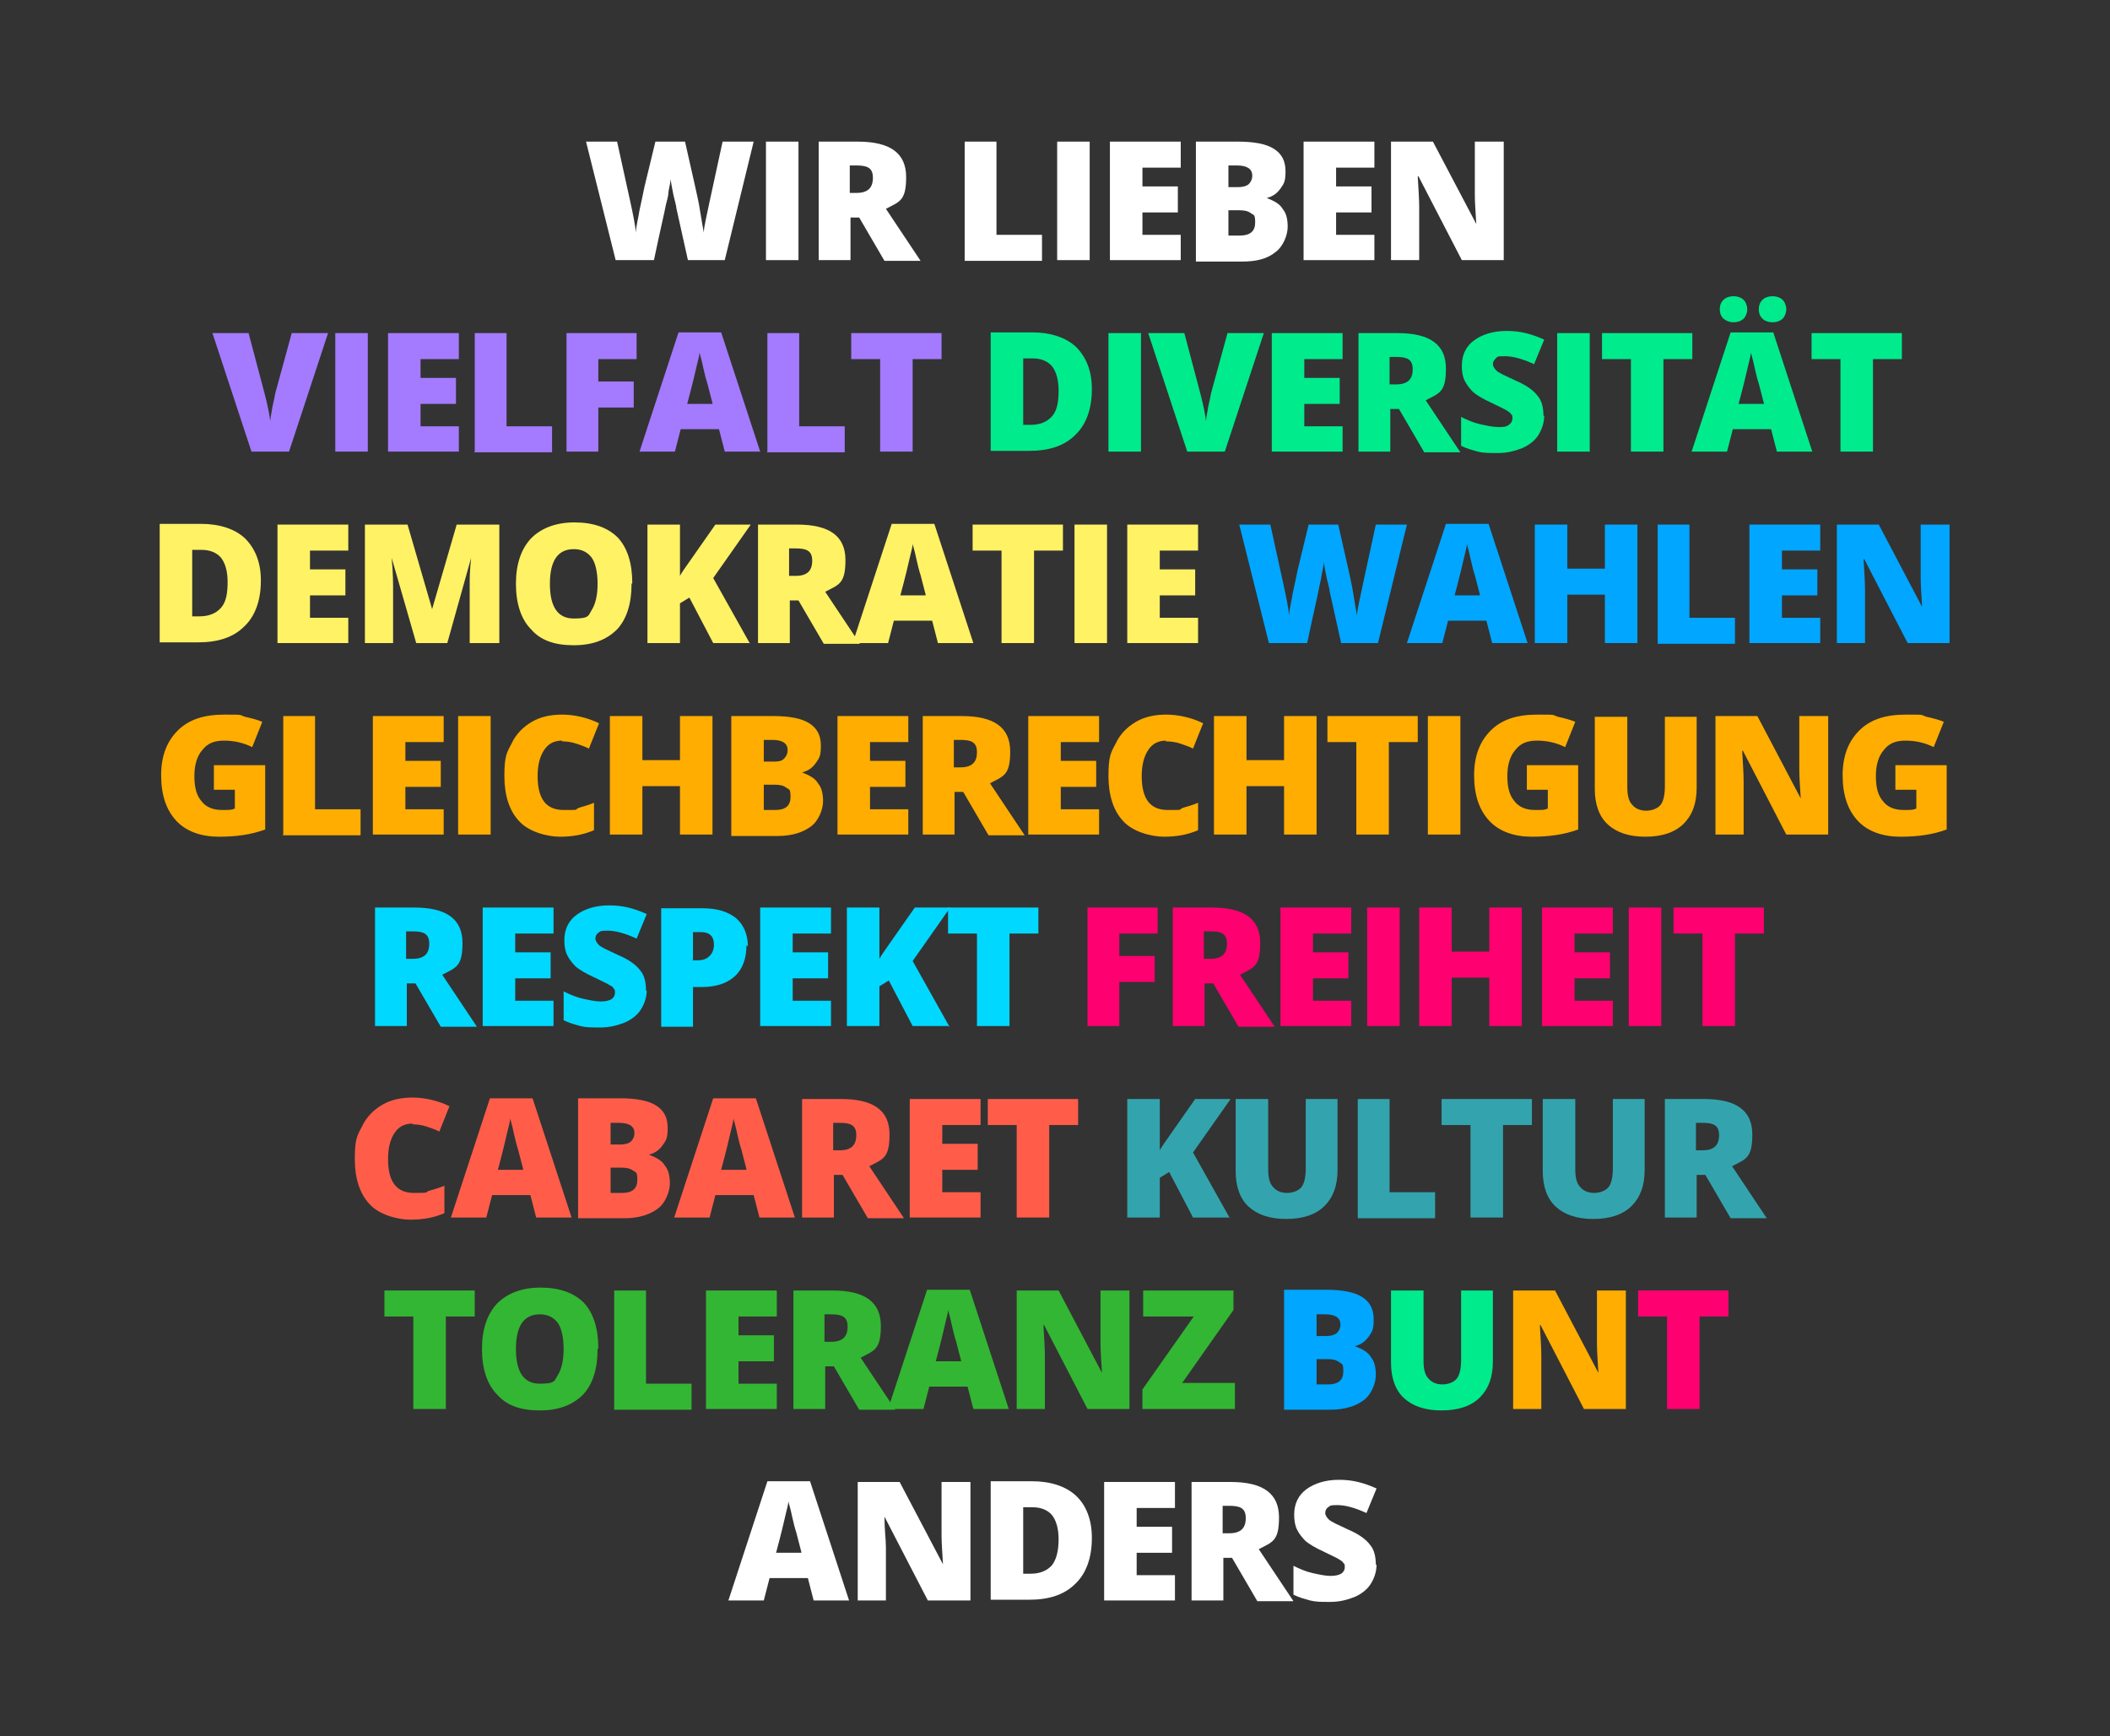 <?xml version="1.0" encoding="UTF-8"?>
<svg id="Ebene_1" xmlns="http://www.w3.org/2000/svg" version="1.1" viewBox="0 0 292 240.3">
  <rect x="0" y="0" width="292" height="240.3" fill="#333333" stroke="none"/>
  <!-- Generator: Adobe Illustrator 29.8.0, SVG Export Plug-In . SVG Version: 2.1.1 Build 160)  -->
  <defs>
    <style>
      .st0 {
        fill: #ffad00;
      }

      .st1 {
        fill: #00a6ff;
      }

      .st2 {
        fill: #ff5d4a;
      }

      .st3 {
        fill: #fff265;
      }

      .st4 {
        fill: #fff;
      }

      .st5 {
        fill: #33b633;
      }

      .st6 {
        fill: #ff0070;
      }

      .st7 {
        fill: #a47aff;
      }

      .st8 {
        fill: #00d8ff;
      }

      .st9 {
        fill: #00eb8c;
      }

      .st10 {
        fill: #33a4ae;
      }
    </style>
  </defs>
  <g>
    <path class="st4" d="M100.5,36h-5.3l-1.6-7.2c0-.3-.2-.9-.4-1.8-.2-.9-.3-1.6-.4-2.2,0,.5-.2,1.1-.3,1.8,0,.7-.3,1.4-.4,2s-.7,3.1-1.6,7.4h-5.3l-4.1-16.4h4.3l1.8,8.2c.4,1.8.7,3.3.8,4.4,0-.8.3-1.8.5-3.1.3-1.3.5-2.4.7-3.3l1.5-6.2h4.1l1.4,6.2c.2,1,.5,2.1.7,3.5.2,1.3.4,2.3.5,2.9,0-.8.4-2.3.8-4.3l1.8-8.3h4.3l-4,16.4h.2Z"/>
    <path class="st4" d="M106,36v-16.4h4.5v16.4h-4.5Z"/>
    <path class="st4" d="M117.7,30v6h-4.4v-16.4h5.4c4.5,0,6.7,1.6,6.7,4.9s-.9,3.4-2.8,4.4l4.8,7.2h-5l-3.5-6h-1.2ZM117.7,26.7h.8c1.6,0,2.3-.7,2.3-2.1s-.8-1.7-2.3-1.7h-.9v3.8h0Z"/>
    <path class="st4" d="M133.5,36v-16.4h4.4v12.9h6.3v3.6h-10.8.1Z"/>
    <path class="st4" d="M146.3,36v-16.4h4.5v16.4h-4.5Z"/>
    <path class="st4" d="M163.4,36h-9.8v-16.4h9.8v3.6h-5.3v2.6h4.9v3.6h-4.9v3.1h5.3v3.6h0Z"/>
    <path class="st4" d="M165.6,19.6h5.7c2.2,0,3.9.3,5,1s1.6,1.7,1.6,3.1-.2,1.7-.7,2.4c-.5.7-1.1,1.1-1.9,1.3h0c1,.4,1.8.8,2.2,1.5.5.6.7,1.4.7,2.5s-.6,2.7-1.7,3.5c-1.1.9-2.6,1.3-4.6,1.3h-6.4v-16.6ZM170,25.9h1.3c.6,0,1.1-.1,1.5-.4.3-.3.5-.7.5-1.2,0-.9-.7-1.4-2.1-1.4h-1.2v2.9h0ZM170,29.1v3.5h1.6c1.4,0,2.1-.6,2.1-1.8s-.2-1-.6-1.3-.9-.4-1.6-.4h-1.5Z"/>
    <path class="st4" d="M190.2,36h-9.8v-16.4h9.8v3.6h-5.3v2.6h4.9v3.6h-4.9v3.1h5.3v3.6h0Z"/>
    <path class="st4" d="M208.1,36h-5.8l-6-11.6h-.1c.1,1.8.2,3.2.2,4.2v7.4h-3.9v-16.4h5.8l6,11.4h0c-.1-1.7-.2-3-.2-4v-7.4h4v16.4Z"/>
  </g>
  <g>
    <path class="st7" d="M40.4,46.1h5l-5.4,16.4h-5.2l-5.4-16.4h5l2.2,8.3c.5,1.9.7,3.1.8,3.9,0-.5.2-1.2.3-2,.2-.8.3-1.4.4-1.9l2.3-8.4h0Z"/>
    <path class="st7" d="M46.4,62.5v-16.4h4.5v16.4h-4.5Z"/>
    <path class="st7" d="M63.5,62.5h-9.8v-16.4h9.8v3.6h-5.3v2.6h4.9v3.6h-4.9v3.1h5.3v3.6h0Z"/>
    <path class="st7" d="M65.7,62.5v-16.4h4.4v12.9h6.3v3.6h-10.8,0Z"/>
    <path class="st7" d="M82.8,62.5h-4.4v-16.4h9.7v3.6h-5.3v3.1h4.9v3.6h-4.9v6.2h0Z"/>
    <path class="st7" d="M100.3,62.5l-.8-3.1h-5.3l-.8,3.1h-4.9l5.4-16.5h5.9l5.4,16.5s-4.9,0-4.9,0ZM98.6,55.8l-.7-2.7c-.2-.6-.4-1.4-.6-2.3-.2-1-.4-1.6-.5-2,0,.4-.2,1-.4,1.9-.2.9-.6,2.6-1.3,5.2h3.5Z"/>
    <path class="st7" d="M106.2,62.5v-16.4h4.4v12.9h6.3v3.6h-10.8,0Z"/>
    <path class="st7" d="M126.2,62.5h-4.4v-12.8h-4v-3.6h12.5v3.6h-4v12.8h0Z"/>
  </g>
  <g>
    <path class="st9" d="M151.1,53.9c0,2.7-.8,4.9-2.3,6.3-1.5,1.5-3.6,2.2-6.4,2.2h-5.3v-16.4h5.7c2.6,0,4.7.7,6.1,2,1.4,1.4,2.2,3.3,2.2,5.8h0ZM146.5,54.1c0-1.5-.3-2.6-.9-3.4-.6-.7-1.5-1.1-2.7-1.1h-1.3v9.2h1c1.3,0,2.3-.4,3-1.2s.9-2,.9-3.6h0Z"/>
    <path class="st9" d="M153.4,62.5v-16.4h4.5v16.4h-4.5Z"/>
    <path class="st9" d="M169.9,46.1h5l-5.4,16.4h-5.2l-5.4-16.4h5l2.2,8.3c.5,1.9.7,3.1.8,3.9,0-.5.2-1.2.3-2,.2-.8.3-1.4.4-1.9l2.3-8.4h0Z"/>
    <path class="st9" d="M185.8,62.5h-9.8v-16.4h9.8v3.6h-5.3v2.6h4.9v3.6h-4.9v3.1h5.3v3.6h0Z"/>
    <path class="st9" d="M192.4,56.5v6h-4.4v-16.4h5.4c4.5,0,6.7,1.6,6.7,4.9s-.9,3.4-2.8,4.4l4.8,7.2h-5l-3.5-6h-1.2ZM192.4,53.2h.8c1.6,0,2.3-.7,2.3-2.1s-.8-1.7-2.3-1.7h-.9v3.8h0Z"/>
    <path class="st9" d="M213.7,57.5c0,1-.3,1.9-.8,2.7s-1.3,1.4-2.2,1.8c-1,.4-2.1.7-3.4.7s-2,0-2.8-.2c-.7-.2-1.5-.4-2.3-.8v-4c.8.4,1.7.8,2.6,1,.9.2,1.8.4,2.5.4s1.1,0,1.5-.3c.3-.2.5-.5.5-.9s0-.4-.2-.6c-.1-.2-.3-.3-.6-.5s-1-.5-2.2-1.1c-1.1-.5-1.9-1-2.4-1.4-.5-.5-.9-1-1.2-1.6s-.4-1.3-.4-2.1c0-1.5.6-2.7,1.7-3.5,1.1-.8,2.6-1.3,4.5-1.3s3.4.4,5.2,1.2l-1.4,3.4c-1.5-.7-2.9-1.1-4-1.1s-1,0-1.3.3-.4.5-.4.8.2.6.5.9,1.2.7,2.7,1.4c1.4.6,2.4,1.3,3,2.1.6.7.8,1.7.8,2.8h0Z"/>
    <path class="st9" d="M215.5,62.5v-16.4h4.5v16.4h-4.5Z"/>
    <path class="st9" d="M230.1,62.5h-4.4v-12.8h-4v-3.6h12.5v3.6h-4v12.8h-.1Z"/>
    <path class="st9" d="M245.9,62.5l-.8-3.1h-5.3l-.8,3.1h-4.9l5.4-16.5h5.9l5.4,16.5h-4.9,0ZM238,42.8c0-.6.2-1,.5-1.3s.8-.5,1.4-.5,1.1.2,1.4.5c.3.3.5.8.5,1.3s-.2,1-.5,1.3-.8.5-1.4.5-1-.2-1.4-.5c-.3-.3-.5-.7-.5-1.3ZM244.1,55.8l-.7-2.7c-.2-.6-.4-1.4-.6-2.3-.2-1-.4-1.6-.5-2,0,.4-.2,1-.4,1.9s-.6,2.6-1.3,5.2h3.5ZM243.4,42.8c0-.6.2-1,.5-1.3s.8-.5,1.4-.5,1.1.2,1.4.5c.3.3.5.8.5,1.3s-.2,1-.5,1.3-.8.5-1.4.5-1.1-.2-1.4-.5c-.3-.3-.5-.7-.5-1.3Z"/>
    <path class="st9" d="M259.1,62.5h-4.4v-12.8h-4v-3.6h12.5v3.6h-4v12.8h-.1Z"/>
  </g>
  <g>
    <path class="st3" d="M36.1,80.4c0,2.7-.8,4.9-2.3,6.3-1.5,1.5-3.6,2.2-6.4,2.2h-5.3v-16.4h5.7c2.6,0,4.7.7,6.1,2,1.4,1.4,2.2,3.3,2.2,5.8h0ZM31.5,80.6c0-1.5-.3-2.6-.9-3.4-.6-.7-1.5-1.1-2.7-1.1h-1.3v9.2h1c1.3,0,2.3-.4,3-1.2s.9-2,.9-3.6h0Z"/>
    <path class="st3" d="M48.2,89h-9.8v-16.4h9.8v3.6h-5.3v2.6h4.9v3.6h-4.9v3.1h5.3v3.6h0Z"/>
    <path class="st3" d="M57.6,89l-3.4-11.8h0c.2,2,.2,3.6.2,4.7v7.1h-3.9v-16.4h5.9l3.4,11.7h0l3.4-11.7h5.9v16.4h-4.1v-8.4c0-.5,0-1.6.2-3.4h0l-3.3,11.8h-4.2,0Z"/>
    <path class="st3" d="M87.4,80.8c0,2.8-.7,4.9-2,6.3-1.4,1.4-3.3,2.2-6,2.2s-4.6-.7-5.9-2.2c-1.4-1.4-2.1-3.6-2.1-6.3s.7-4.8,2.1-6.3c1.4-1.4,3.4-2.2,6-2.2s4.6.7,6,2.1c1.3,1.4,2,3.5,2,6.3h0ZM76.1,80.8c0,3.2,1.1,4.8,3.3,4.8s2-.4,2.5-1.2c.5-.8.8-2,.8-3.6s-.3-2.9-.8-3.6c-.6-.8-1.4-1.2-2.5-1.2-2.2,0-3.3,1.6-3.3,4.8h0Z"/>
    <path class="st3" d="M103.7,89h-5l-3.3-6.3-1.3.8v5.5h-4.5v-16.4h4.5v7.1c.2-.4.7-1.1,1.4-2.1l3.5-5h4.9l-5.2,7.4,5.1,9.1h0Z"/>
    <path class="st3" d="M109.3,83v6h-4.4v-16.4h5.4c4.5,0,6.7,1.6,6.7,4.9s-.9,3.4-2.8,4.4l4.8,7.2h-5l-3.5-6h-1.2ZM109.3,79.7h.8c1.6,0,2.3-.7,2.3-2.1s-.8-1.7-2.3-1.7h-.9v3.8h0Z"/>
    <path class="st3" d="M129.8,89l-.8-3.1h-5.3l-.8,3.1h-4.9l5.4-16.5h5.9l5.4,16.5h-4.9,0ZM128.1,82.3l-.7-2.7c-.2-.6-.4-1.4-.6-2.3-.2-1-.4-1.6-.5-2,0,.4-.2,1-.4,1.9-.2.9-.6,2.6-1.3,5.2h3.5Z"/>
    <path class="st3" d="M143,89h-4.4v-12.8h-4v-3.6h12.5v3.6h-4v12.8h-.1Z"/>
    <path class="st3" d="M148.7,89v-16.4h4.5v16.4h-4.5Z"/>
    <path class="st3" d="M165.8,89h-9.8v-16.4h9.8v3.6h-5.3v2.6h4.9v3.6h-4.9v3.1h5.3v3.6h0Z"/>
  </g>
  <g>
    <path class="st1" d="M190.9,89h-5.3l-1.6-7.2c0-.3-.2-.9-.4-1.8s-.3-1.6-.4-2.2c0,.5-.2,1.1-.3,1.8-.1.7-.3,1.4-.4,2-.1.6-.7,3.1-1.6,7.4h-5.3l-4.1-16.4h4.3l1.8,8.2c.4,1.8.7,3.3.8,4.4,0-.8.3-1.8.5-3.1.3-1.3.5-2.4.7-3.3l1.5-6.2h4.1l1.4,6.2c.2,1,.5,2.1.7,3.5.2,1.3.4,2.3.5,2.9,0-.8.4-2.3.8-4.3l1.8-8.3h4.3l-4,16.4h.2Z"/>
    <path class="st1" d="M206.5,89l-.8-3.1h-5.3l-.8,3.1h-4.9l5.4-16.5h5.9l5.4,16.5h-4.9,0ZM204.8,82.3l-.7-2.7c-.2-.6-.4-1.4-.6-2.3-.2-1-.4-1.6-.5-2,0,.4-.2,1-.4,1.9s-.6,2.6-1.3,5.2h3.5Z"/>
    <path class="st1" d="M226.6,89h-4.5v-6.7h-5.2v6.7h-4.5v-16.4h4.5v6.1h5.2v-6.1h4.5v16.4Z"/>
    <path class="st1" d="M229.4,89v-16.4h4.4v12.9h6.3v3.6h-10.8.1Z"/>
    <path class="st1" d="M251.9,89h-9.8v-16.4h9.8v3.6h-5.3v2.6h4.9v3.6h-4.9v3.1h5.3v3.6h0Z"/>
    <path class="st1" d="M269.8,89h-5.8l-6-11.6h-.1c.1,1.8.2,3.2.2,4.2v7.4h-3.9v-16.4h5.8l6,11.4h0c-.1-1.7-.2-3-.2-4v-7.4h4v16.4Z"/>
  </g>
  <g>
    <path class="st0" d="M29.6,105.9h7.1v8.9c-1.9.7-4,1-6.4,1s-4.5-.7-5.9-2.2-2.1-3.6-2.1-6.3.8-4.7,2.3-6.2,3.6-2.2,6.4-2.2,2,0,2.9.3c.9.2,1.7.4,2.4.7l-1.4,3.5c-1.2-.6-2.5-.9-3.9-.9s-2.3.4-3,1.3c-.7.8-1.1,2-1.1,3.6s.3,2.7,1,3.5c.6.8,1.6,1.2,2.8,1.2s1.3,0,1.8-.2v-2.6h-2.9v-3.4Z"/>
    <path class="st0" d="M39.2,115.5v-16.4h4.4v12.9h6.3v3.6h-10.8,0Z"/>
    <path class="st0" d="M61.4,115.5h-9.8v-16.4h9.8v3.6h-5.3v2.6h4.9v3.6h-4.9v3.1h5.3v3.6h0Z"/>
    <path class="st0" d="M63.4,115.5v-16.4h4.5v16.4h-4.5Z"/>
    <path class="st0" d="M77.8,102.5c-1.1,0-1.9.4-2.5,1.3s-.9,2.1-.9,3.6c0,3.2,1.2,4.7,3.6,4.7s1.4,0,2.1-.3c.7-.2,1.4-.4,2.1-.7v3.8c-1.4.6-2.9.9-4.7.9s-4.4-.7-5.7-2.2c-1.3-1.4-2-3.5-2-6.2s.3-3.2,1-4.5c.6-1.3,1.6-2.3,2.8-3,1.2-.7,2.6-1,4.2-1s3.5.4,5.1,1.2l-1.4,3.5c-.6-.3-1.2-.5-1.8-.7-.6-.2-1.3-.3-2-.3h.1Z"/>
    <path class="st0" d="M98.6,115.5h-4.5v-6.7h-5.2v6.7h-4.5v-16.4h4.5v6.1h5.2v-6.1h4.5v16.4Z"/>
    <path class="st0" d="M101.3,99.1h5.7c2.2,0,3.9.3,5,1s1.6,1.7,1.6,3.1-.2,1.7-.7,2.4c-.5.7-1.1,1.1-1.9,1.3h0c1,.4,1.8.8,2.2,1.5.5.6.7,1.4.7,2.5s-.6,2.7-1.7,3.5-2.6,1.3-4.6,1.3h-6.4v-16.6ZM105.7,105.4h1.3c.6,0,1.1,0,1.5-.4.3-.3.5-.7.5-1.2,0-.9-.7-1.4-2.1-1.4h-1.2v2.9h0ZM105.7,108.6v3.5h1.6c1.4,0,2.1-.6,2.1-1.8s-.2-1-.6-1.3-.9-.4-1.6-.4c0,0-1.5,0-1.5,0Z"/>
    <path class="st0" d="M125.7,115.5h-9.8v-16.4h9.8v3.6h-5.3v2.6h4.9v3.6h-4.9v3.1h5.3v3.6h0Z"/>
    <path class="st0" d="M132.1,109.5v6h-4.4v-16.4h5.4c4.5,0,6.7,1.6,6.7,4.9s-.9,3.4-2.8,4.4l4.8,7.2h-5l-3.5-6h-1.2ZM132.1,106.2h.8c1.6,0,2.3-.7,2.3-2.1s-.8-1.7-2.3-1.7h-.9v3.8h0Z"/>
    <path class="st0" d="M152.1,115.5h-9.8v-16.4h9.8v3.6h-5.3v2.6h4.9v3.6h-4.9v3.1h5.3v3.6h0Z"/>
    <path class="st0" d="M161.4,102.5c-1.1,0-1.9.4-2.5,1.3s-.9,2.1-.9,3.6c0,3.2,1.2,4.7,3.6,4.7s1.4,0,2.1-.3c.7-.2,1.4-.4,2.1-.7v3.8c-1.4.6-2.9.9-4.7.9s-4.4-.7-5.7-2.2c-1.3-1.4-2-3.5-2-6.2s.3-3.2,1-4.5c.6-1.3,1.6-2.3,2.8-3s2.6-1,4.2-1,3.5.4,5.1,1.2l-1.4,3.5c-.6-.3-1.2-.5-1.8-.7s-1.3-.3-2-.3h0Z"/>
    <path class="st0" d="M182.2,115.5h-4.5v-6.7h-5.2v6.7h-4.5v-16.4h4.5v6.1h5.2v-6.1h4.5v16.4Z"/>
    <path class="st0" d="M192.1,115.5h-4.4v-12.8h-4v-3.6h12.5v3.6h-4v12.8h-.1Z"/>
    <path class="st0" d="M197.6,115.5v-16.4h4.5v16.4h-4.5Z"/>
    <path class="st0" d="M211.3,105.9h7.1v8.9c-1.9.7-4,1-6.4,1s-4.5-.7-5.9-2.2-2.1-3.6-2.1-6.3.8-4.7,2.3-6.2,3.6-2.2,6.4-2.2,2,0,2.9.3c.9.2,1.7.4,2.4.7l-1.4,3.5c-1.2-.6-2.5-.9-3.9-.9s-2.3.4-3,1.3c-.7.8-1.1,2-1.1,3.6s.3,2.7,1,3.5c.6.8,1.6,1.2,2.8,1.2s1.3,0,1.8-.2v-2.6h-2.9v-3.4h0Z"/>
    <path class="st0" d="M234.8,99.1v9.9c0,2.2-.6,3.8-1.8,5s-3,1.8-5.3,1.8-4-.6-5.2-1.7-1.8-2.8-1.8-4.9v-10h4.5v9.7c0,1.2.2,2,.7,2.5.4.5,1.1.8,1.9.8s1.6-.3,2-.8.6-1.4.6-2.6v-9.6h4.4Z"/>
    <path class="st0" d="M253,115.5h-5.8l-6-11.6h-.1c.1,1.8.2,3.2.2,4.2v7.4h-3.9v-16.4h5.8l6,11.4h0c-.1-1.7-.2-3-.2-4v-7.4h4v16.4Z"/>
    <path class="st0" d="M262.3,105.9h7.1v8.9c-1.9.7-4,1-6.4,1s-4.5-.7-5.9-2.2-2.1-3.6-2.1-6.3.8-4.7,2.3-6.2c1.5-1.5,3.6-2.2,6.4-2.2s2,0,2.9.3c.9.2,1.7.4,2.4.7l-1.4,3.5c-1.2-.6-2.5-.9-3.9-.9s-2.3.4-3,1.3c-.7.8-1.1,2-1.1,3.6s.3,2.7,1,3.5c.6.8,1.6,1.2,2.8,1.2s1.3,0,1.8-.2v-2.6h-2.9v-3.4h0Z"/>
  </g>
  <g>
    <path class="st8" d="M56.3,136v6h-4.4v-16.4h5.4c4.5,0,6.7,1.6,6.7,4.9s-.9,3.4-2.8,4.4l4.8,7.2h-5l-3.5-6h-1.2ZM56.3,132.7h.8c1.6,0,2.3-.7,2.3-2.1s-.8-1.7-2.3-1.7h-.9v3.8h.1Z"/>
    <path class="st8" d="M76.6,142h-9.8v-16.4h9.8v3.6h-5.3v2.6h4.9v3.6h-4.9v3.1h5.3v3.6h0Z"/>
    <path class="st8" d="M89.5,137c0,1-.3,1.9-.8,2.7s-1.3,1.4-2.2,1.8c-1,.4-2.1.7-3.4.7s-2,0-2.8-.2c-.7-.2-1.5-.4-2.3-.8v-4c.8.4,1.7.8,2.6,1s1.8.4,2.5.4,1.1-.1,1.5-.3c.3-.2.5-.5.5-.9s0-.4-.2-.6c0-.2-.3-.3-.6-.5-.3-.2-1-.5-2.2-1.1-1.1-.5-1.9-1-2.4-1.4-.5-.5-.9-1-1.2-1.6-.3-.6-.4-1.3-.4-2.1,0-1.5.6-2.7,1.7-3.5s2.6-1.3,4.5-1.3,3.4.4,5.2,1.2l-1.4,3.4c-1.5-.7-2.9-1.1-4-1.1s-1,.1-1.3.3-.4.5-.4.8.2.6.5.9,1.2.7,2.7,1.4c1.4.6,2.4,1.3,3,2.1.6.7.8,1.7.8,2.8h.1Z"/>
    <path class="st8" d="M103.3,130.8c0,1.8-.5,3.3-1.6,4.3s-2.6,1.5-4.6,1.5h-1.2v5.5h-4.4v-16.4h5.7c2.1,0,3.6.5,4.7,1.4,1,.9,1.6,2.2,1.6,3.9l-.2-.2ZM95.8,132.9h.8c.7,0,1.2-.2,1.6-.6s.6-.9.6-1.6c0-1.1-.6-1.7-1.8-1.7h-1.1v3.8h0Z"/>
    <path class="st8" d="M115,142h-9.8v-16.4h9.8v3.6h-5.3v2.6h4.9v3.6h-4.9v3.1h5.3v3.6h0Z"/>
    <path class="st8" d="M131.3,142h-5l-3.3-6.3-1.3.8v5.5h-4.5v-16.4h4.5v7.1c.2-.4.7-1.1,1.4-2.1l3.5-5h4.9l-5.2,7.4,5.1,9.1h-.1Z"/>
    <path class="st8" d="M139.6,142h-4.4v-12.8h-4v-3.6h12.5v3.6h-4v12.8h-.1Z"/>
  </g>
  <g>
    <path class="st6" d="M154.9,142h-4.4v-16.4h9.7v3.6h-5.3v3.1h4.9v3.6h-4.9v6.2h0Z"/>
    <path class="st6" d="M166.7,136v6h-4.4v-16.4h5.4c4.5,0,6.7,1.6,6.7,4.9s-.9,3.4-2.8,4.4l4.8,7.2h-5l-3.5-6h-1.2ZM166.7,132.7h.8c1.6,0,2.3-.7,2.3-2.1s-.8-1.7-2.3-1.7h-.9v3.8h0Z"/>
    <path class="st6" d="M187,142h-9.8v-16.4h9.8v3.6h-5.3v2.6h4.9v3.6h-4.9v3.1h5.3v3.6h0Z"/>
    <path class="st6" d="M189.2,142v-16.4h4.5v16.4h-4.5Z"/>
    <path class="st6" d="M210.6,142h-4.5v-6.7h-5.2v6.7h-4.5v-16.4h4.5v6.1h5.2v-6.1h4.5v16.4Z"/>
    <path class="st6" d="M223.2,142h-9.8v-16.4h9.8v3.6h-5.3v2.6h4.9v3.6h-4.9v3.1h5.3v3.6h0Z"/>
    <path class="st6" d="M225.4,142v-16.4h4.5v16.4h-4.5Z"/>
    <path class="st6" d="M240,142h-4.4v-12.8h-4v-3.6h12.5v3.6h-4v12.8h-.1Z"/>
  </g>
  <g>
    <path class="st2" d="M57.1,155.5c-1.1,0-1.9.4-2.5,1.3-.6.9-.9,2.1-.9,3.6,0,3.2,1.2,4.7,3.6,4.7s1.4-.1,2.1-.3c.7-.2,1.4-.4,2.1-.7v3.8c-1.4.6-2.9.9-4.7.9s-4.4-.7-5.7-2.2c-1.3-1.4-2-3.5-2-6.2s.3-3.2,1-4.5c.6-1.3,1.6-2.3,2.8-3s2.6-1,4.2-1,3.5.4,5.1,1.2l-1.4,3.5c-.6-.3-1.2-.5-1.8-.7s-1.3-.3-2-.3h.1Z"/>
    <path class="st2" d="M74.2,168.5l-.8-3.1h-5.3l-.8,3.1h-4.9l5.4-16.5h5.9l5.4,16.5s-4.9,0-4.9,0ZM72.4,161.8l-.7-2.7c-.2-.6-.4-1.4-.6-2.3-.2-1-.4-1.6-.5-2,0,.4-.2,1-.4,1.9-.2.9-.6,2.6-1.3,5.2h3.5Z"/>
    <path class="st2" d="M80.1,152h5.7c2.2,0,3.9.3,5,1s1.6,1.7,1.6,3.1-.2,1.7-.7,2.4-1.1,1.1-1.9,1.3h0c1,.4,1.8.8,2.2,1.5.5.6.7,1.4.7,2.5s-.6,2.7-1.7,3.5-2.6,1.3-4.6,1.3h-6.4v-16.6ZM84.5,158.4h1.3c.6,0,1.1-.1,1.5-.4.3-.3.5-.7.5-1.2,0-.9-.7-1.4-2.1-1.4h-1.2v2.9h0ZM84.5,161.6v3.5h1.6c1.4,0,2.1-.6,2.1-1.8s-.2-1-.6-1.3-.9-.4-1.6-.4h-1.5Z"/>
    <path class="st2" d="M105.1,168.5l-.8-3.1h-5.3l-.8,3.1h-4.9l5.4-16.5h5.9l5.4,16.5s-4.9,0-4.9,0ZM103.3,161.8l-.7-2.7c-.2-.6-.4-1.4-.6-2.3-.2-1-.4-1.6-.5-2,0,.4-.2,1-.4,1.9-.2.9-.6,2.6-1.3,5.2h3.5Z"/>
    <path class="st2" d="M115.4,162.5v6h-4.4v-16.4h5.4c4.5,0,6.7,1.6,6.7,4.9s-.9,3.4-2.8,4.4l4.8,7.2h-5l-3.5-6h-1.2ZM115.4,159.2h.8c1.6,0,2.3-.7,2.3-2.1s-.8-1.7-2.3-1.7h-.9v3.8h0Z"/>
    <path class="st2" d="M135.7,168.5h-9.8v-16.4h9.8v3.6h-5.3v2.6h4.9v3.6h-4.9v3.1h5.3v3.6h0Z"/>
    <path class="st2" d="M145.1,168.5h-4.4v-12.8h-4v-3.6h12.5v3.6h-4v12.8h-.1Z"/>
  </g>
  <g>
    <path class="st10" d="M170.1,168.5h-5l-3.3-6.3-1.3.8v5.5h-4.5v-16.4h4.5v7.1c.2-.4.7-1.1,1.4-2.1l3.5-5h4.9l-5.2,7.4,5.1,9.1h0Z"/>
    <path class="st10" d="M185.1,152v9.9c0,2.2-.6,3.8-1.8,5s-3,1.8-5.3,1.8-4-.6-5.2-1.7c-1.2-1.1-1.8-2.8-1.8-4.9v-10h4.5v9.7c0,1.2.2,2,.7,2.5.4.5,1.1.8,1.9.8s1.6-.3,2-.8.6-1.4.6-2.6v-9.6h4.4Z"/>
    <path class="st10" d="M187.9,168.5v-16.4h4.4v12.9h6.3v3.6h-10.8.1Z"/>
    <path class="st10" d="M207.9,168.5h-4.4v-12.8h-4v-3.6h12.5v3.6h-4v12.8h-.1Z"/>
    <path class="st10" d="M227.6,152v9.9c0,2.2-.6,3.8-1.8,5s-3,1.8-5.3,1.8-4-.6-5.2-1.7c-1.2-1.1-1.8-2.8-1.8-4.9v-10h4.5v9.7c0,1.2.2,2,.7,2.5.4.5,1.1.8,1.9.8s1.6-.3,2-.8.6-1.4.6-2.6v-9.6h4.4Z"/>
    <path class="st10" d="M234.8,162.5v6h-4.4v-16.4h5.4c4.5,0,6.7,1.6,6.7,4.9s-.9,3.4-2.8,4.4l4.8,7.2h-5l-3.5-6h-1.2ZM234.8,159.2h.8c1.6,0,2.3-.7,2.3-2.1s-.8-1.7-2.3-1.7h-.9v3.8h0Z"/>
  </g>
  <g>
    <path class="st5" d="M61.6,195h-4.4v-12.8h-4v-3.6h12.5v3.6h-4v12.8h0Z"/>
    <path class="st5" d="M82.7,186.7c0,2.8-.7,4.9-2,6.3-1.4,1.4-3.3,2.2-6,2.2s-4.6-.7-5.9-2.2c-1.4-1.4-2.1-3.6-2.1-6.3s.7-4.8,2.1-6.3c1.4-1.4,3.4-2.2,6-2.2s4.6.7,6,2.1c1.3,1.4,2,3.5,2,6.3h0ZM71.4,186.7c0,3.2,1.1,4.8,3.3,4.8s2-.4,2.5-1.2.8-2,.8-3.6-.3-2.9-.8-3.6c-.6-.8-1.4-1.2-2.5-1.2-2.2,0-3.3,1.6-3.3,4.8Z"/>
    <path class="st5" d="M85,195v-16.4h4.4v12.9h6.3v3.6h-10.8,0Z"/>
    <path class="st5" d="M107.5,195h-9.8v-16.4h9.8v3.6h-5.3v2.6h4.9v3.6h-4.9v3.1h5.3v3.6h0Z"/>
    <path class="st5" d="M114.2,189v6h-4.4v-16.4h5.4c4.5,0,6.7,1.6,6.7,4.9s-.9,3.4-2.8,4.4l4.8,7.2h-5l-3.5-6h-1.2ZM114.2,185.7h.8c1.6,0,2.3-.7,2.3-2.1s-.8-1.7-2.3-1.7h-.9v3.8h0Z"/>
    <path class="st5" d="M134.7,195l-.8-3.1h-5.3l-.8,3.1h-4.9l5.4-16.5h5.9l5.4,16.5h-4.9,0ZM133,188.3l-.7-2.7c-.2-.6-.4-1.4-.6-2.3-.2-1-.4-1.6-.5-2,0,.4-.2,1-.4,1.9s-.6,2.6-1.3,5.2h3.5Z"/>
    <path class="st5" d="M156.3,195h-5.8l-6-11.6h-.1c.1,1.8.2,3.2.2,4.2v7.4h-3.9v-16.4h5.8l6,11.4h0c-.1-1.7-.2-3-.2-4v-7.4h4v16.4h0Z"/>
    <path class="st5" d="M170.9,195h-12.8v-2.7l7.1-10.1h-7v-3.6h12.5v2.7l-7.1,10.1h7.3v3.6Z"/>
  </g>
  <path class="st1" d="M177.8,178.5h5.7c2.2,0,3.9.3,5,1s1.6,1.7,1.6,3.1-.2,1.7-.7,2.4-1.1,1.1-1.9,1.3h0c1,.4,1.8.8,2.2,1.5.5.6.7,1.4.7,2.5s-.6,2.7-1.7,3.5-2.6,1.3-4.6,1.3h-6.4v-16.6ZM182.2,184.9h1.3c.6,0,1.1-.1,1.5-.4.3-.3.5-.7.5-1.2,0-.9-.7-1.4-2.1-1.4h-1.2v2.9h0ZM182.2,188.1v3.5h1.6c1.4,0,2.1-.6,2.1-1.8s-.2-1-.6-1.3c-.4-.3-.9-.4-1.6-.4h-1.5Z"/>
  <path class="st9" d="M206.6,178.5v9.9c0,2.2-.6,3.8-1.8,5s-3,1.8-5.3,1.8-4-.6-5.2-1.7c-1.2-1.1-1.8-2.8-1.8-4.9v-10h4.5v9.7c0,1.2.2,2,.7,2.5.4.5,1.1.8,1.9.8s1.6-.3,2-.8.6-1.4.6-2.6v-9.6h4.4Z"/>
  <path class="st0" d="M225,195h-5.8l-6-11.6h-.1c.1,1.8.2,3.2.2,4.2v7.4h-3.9v-16.4h5.8l6,11.4h0c-.1-1.7-.2-3-.2-4v-7.4h4v16.4h0Z"/>
  <path class="st6" d="M235.1,195h-4.4v-12.8h-4v-3.6h12.5v3.6h-4v12.8h-.1Z"/>
  <g>
    <path class="st4" d="M112.6,221.5l-.8-3.1h-5.3l-.8,3.1h-4.9l5.4-16.5h5.9l5.4,16.5s-4.9,0-4.9,0ZM110.9,214.8l-.7-2.7c-.2-.6-.4-1.4-.6-2.3-.2-1-.4-1.6-.5-2,0,.4-.2,1-.4,1.9-.2.9-.6,2.6-1.3,5.2h3.5Z"/>
    <path class="st4" d="M134.2,221.5h-5.8l-6-11.6h0c0,1.8.2,3.2.2,4.2v7.4h-3.9v-16.4h5.8l6,11.4h0c-.1-1.7-.2-3-.2-4v-7.4h4v16.4h0Z"/>
    <path class="st4" d="M151.1,212.9c0,2.7-.8,4.9-2.3,6.3-1.5,1.5-3.6,2.2-6.4,2.2h-5.3v-16.4h5.7c2.6,0,4.7.7,6.1,2,1.4,1.3,2.2,3.3,2.2,5.8h0ZM146.5,213.1c0-1.5-.3-2.6-.9-3.4-.6-.7-1.5-1.1-2.7-1.1h-1.3v9.2h1c1.3,0,2.3-.4,3-1.2.6-.8.9-2,.9-3.6h0Z"/>
    <path class="st4" d="M162.6,221.5h-9.8v-16.4h9.8v3.6h-5.3v2.6h4.9v3.6h-4.9v3.1h5.3v3.6h0Z"/>
    <path class="st4" d="M169.3,215.5v6h-4.4v-16.4h5.4c4.5,0,6.7,1.6,6.7,4.9s-.9,3.4-2.8,4.4l4.8,7.2h-5l-3.5-6h-1.2ZM169.3,212.2h.8c1.6,0,2.3-.7,2.3-2.1s-.8-1.7-2.3-1.7h-.9v3.8h0Z"/>
    <path class="st4" d="M190.5,216.5c0,1-.3,1.9-.8,2.7s-1.3,1.4-2.2,1.8c-1,.4-2.1.7-3.4.7s-2,0-2.8-.2c-.7-.2-1.5-.4-2.3-.8v-4c.8.4,1.7.8,2.6,1,.9.2,1.8.4,2.5.4s1.1-.1,1.5-.3c.3-.2.5-.5.5-.9s0-.4-.2-.6c-.1-.2-.3-.3-.6-.5s-1-.5-2.2-1.1c-1.1-.5-1.9-1-2.4-1.4-.5-.5-.9-1-1.2-1.6s-.4-1.3-.4-2.1c0-1.5.6-2.7,1.7-3.5s2.6-1.3,4.5-1.3,3.4.4,5.2,1.2l-1.4,3.4c-1.5-.7-2.9-1.1-4-1.1s-1,.1-1.3.3-.4.5-.4.8.2.6.5.9,1.2.7,2.7,1.4c1.4.6,2.4,1.3,3,2.1.6.7.8,1.7.8,2.8h0Z"/>
  </g>
</svg>